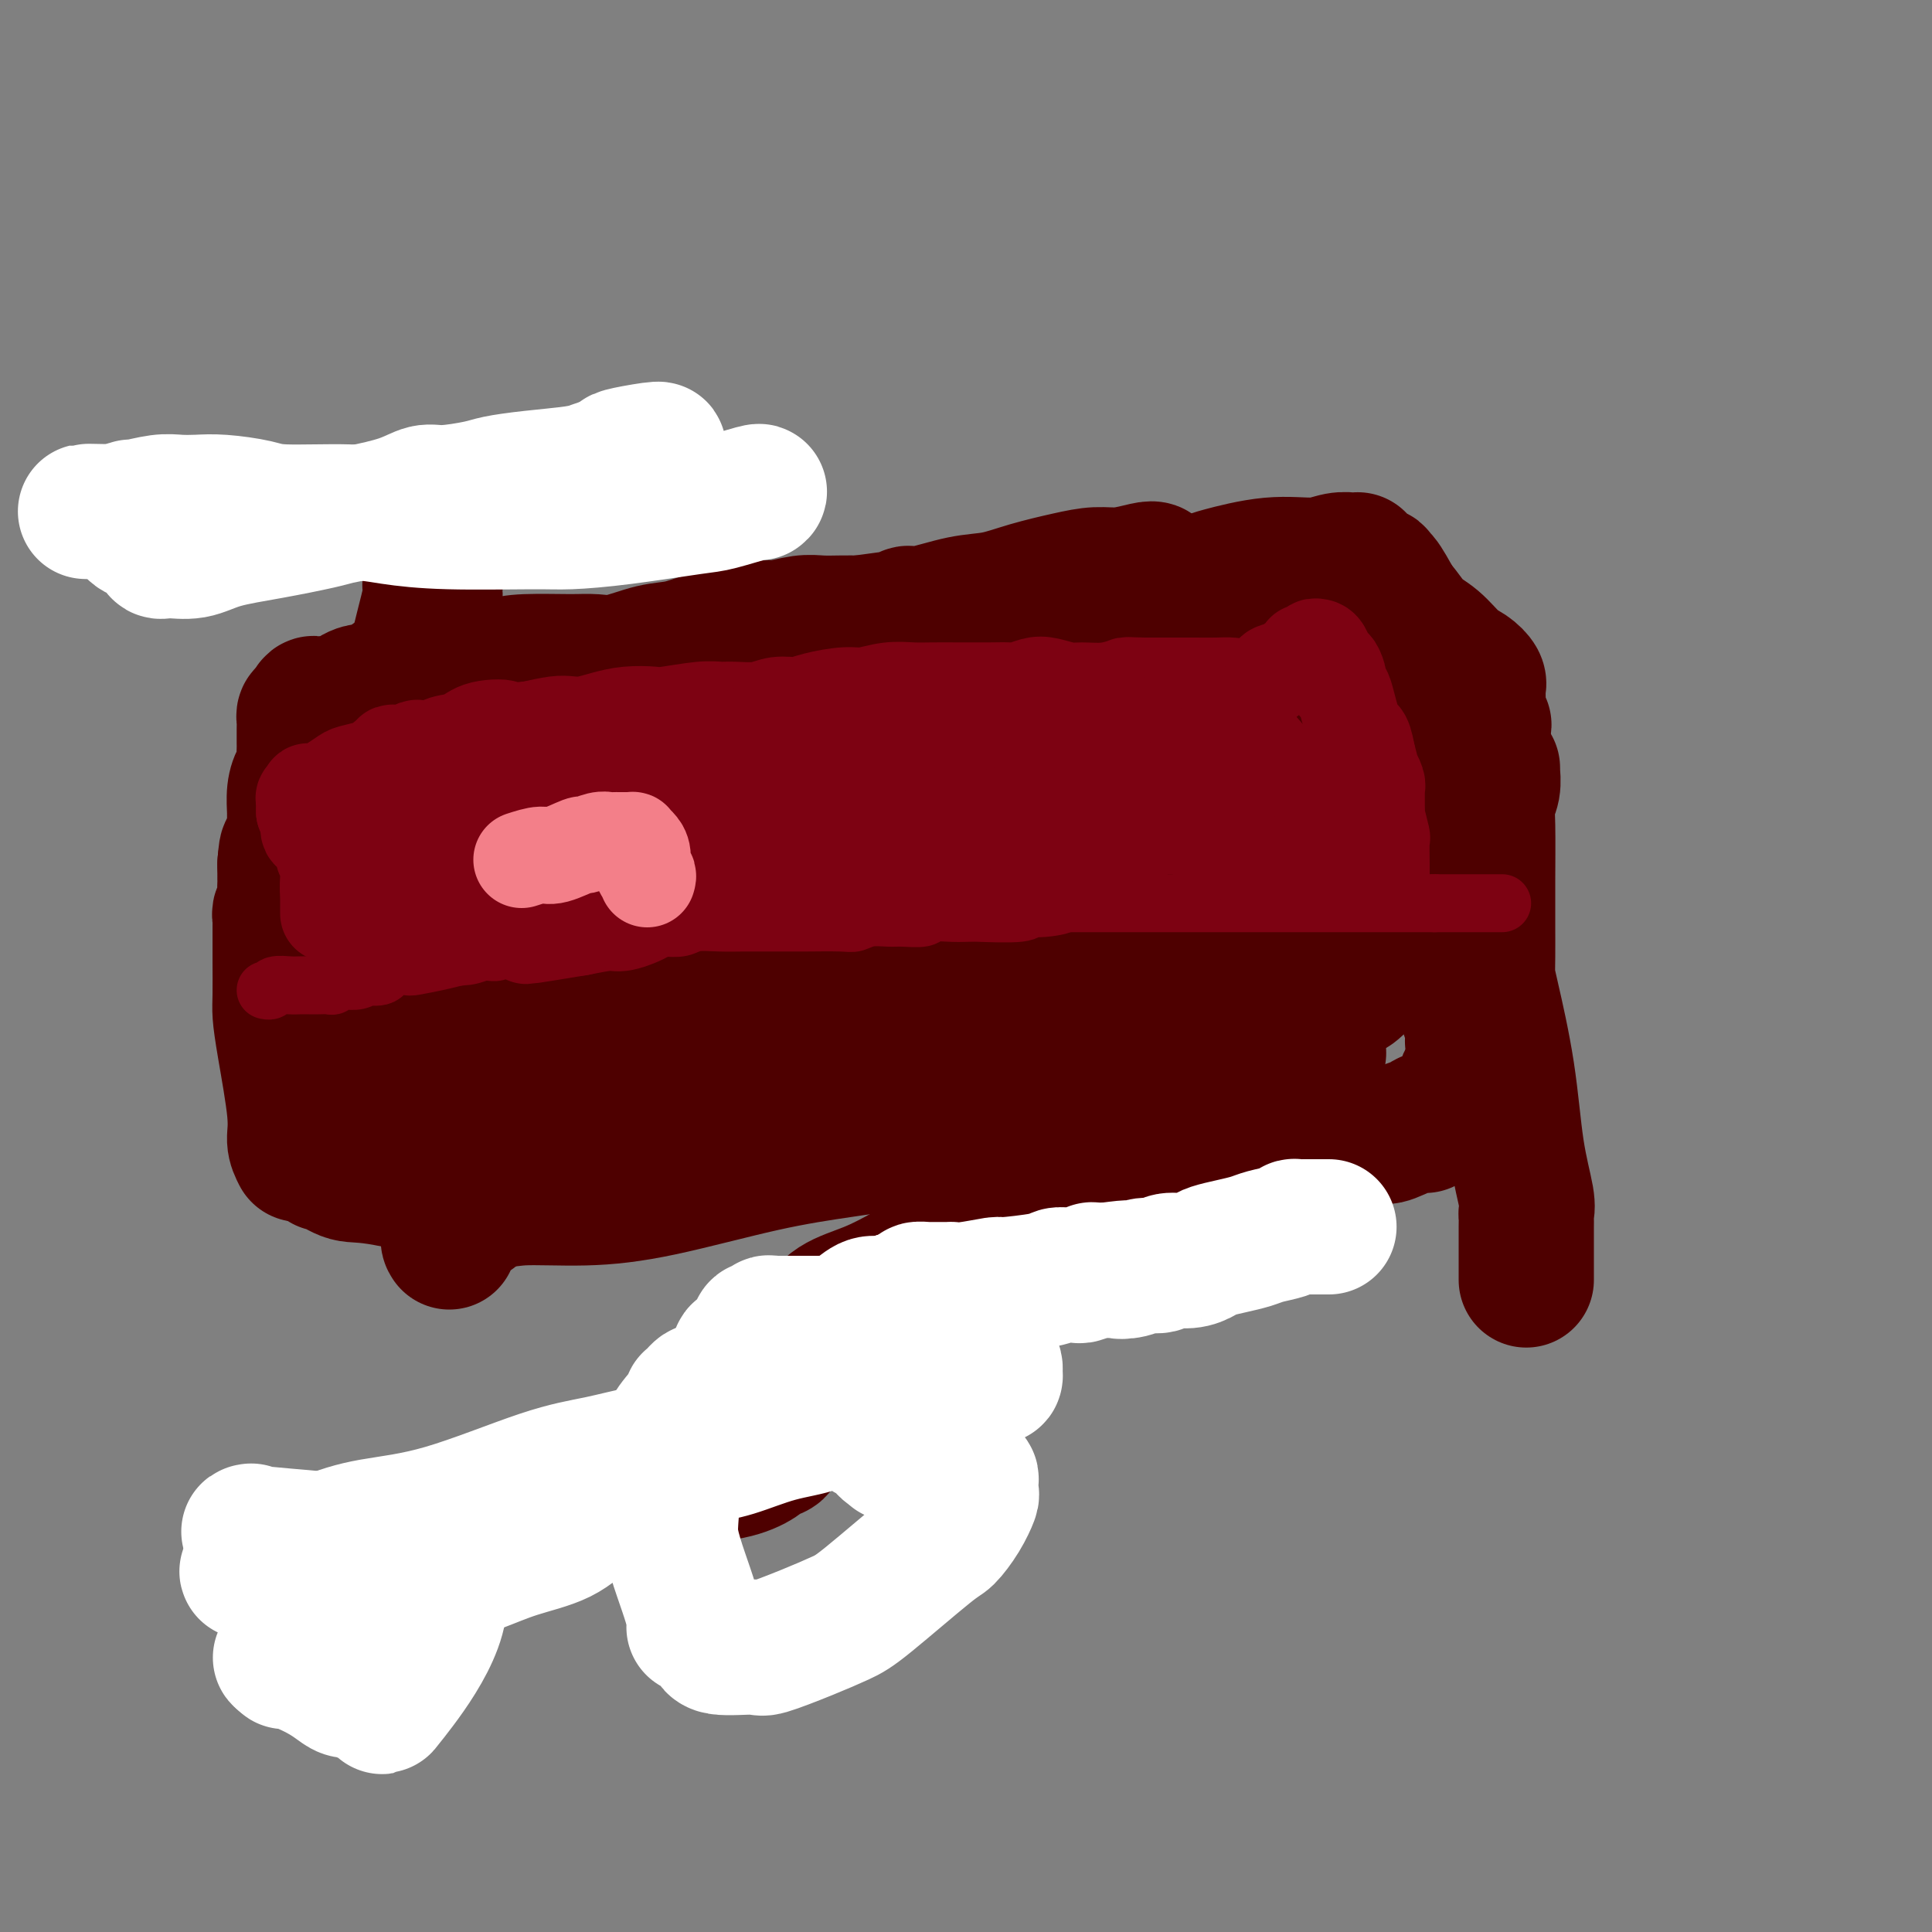 <svg viewBox='0 0 400 400' version='1.1' xmlns='http://www.w3.org/2000/svg' xmlns:xlink='http://www.w3.org/1999/xlink'><rect x="0" y="0" width="400" height="400" fill="#808080" stroke="none"/><g fill='none' stroke='#4E0000' stroke-width='28' stroke-linecap='round' stroke-linejoin='round'><path d='M273,218c-1.452,0.764 -2.904,1.528 -5,2c-2.096,0.472 -4.836,0.650 -9,1c-4.164,0.350 -9.751,0.870 -15,2c-5.249,1.130 -10.159,2.870 -15,4c-4.841,1.130 -9.611,1.650 -16,3c-6.389,1.350 -14.397,3.529 -21,5c-6.603,1.471 -11.803,2.236 -17,3c-5.197,0.764 -10.393,1.529 -17,3c-6.607,1.471 -14.626,3.647 -21,5c-6.374,1.353 -11.103,1.881 -16,2c-4.897,0.119 -9.964,-0.172 -13,0c-3.036,0.172 -4.043,0.807 -9,0c-4.957,-0.807 -13.864,-3.056 -19,-4c-5.136,-0.944 -6.500,-0.583 -8,-1c-1.500,-0.417 -3.135,-1.612 -4,-2c-0.865,-0.388 -0.962,0.032 -1,0c-0.038,-0.032 -0.019,-0.516 0,-1'/><path d='M67,240c-4.676,-1.556 -0.365,-1.447 1,-1c1.365,0.447 -0.217,1.230 0,0c0.217,-1.230 2.232,-4.475 4,-8c1.768,-3.525 3.290,-7.330 4,-9c0.710,-1.670 0.608,-1.204 1,-3c0.392,-1.796 1.278,-5.852 2,-8c0.722,-2.148 1.279,-2.387 2,-3c0.721,-0.613 1.606,-1.600 3,-3c1.394,-1.400 3.297,-3.211 5,-5c1.703,-1.789 3.204,-3.554 4,-5c0.796,-1.446 0.885,-2.572 2,-4c1.115,-1.428 3.254,-3.156 4,-4c0.746,-0.844 0.098,-0.803 0,-1c-0.098,-0.197 0.355,-0.633 1,-1c0.645,-0.367 1.483,-0.666 2,-1c0.517,-0.334 0.715,-0.705 1,-1c0.285,-0.295 0.658,-0.516 2,-1c1.342,-0.484 3.653,-1.233 5,-2c1.347,-0.767 1.731,-1.552 3,-2c1.269,-0.448 3.423,-0.560 6,-2c2.577,-1.440 5.579,-4.206 8,-6c2.421,-1.794 4.263,-2.614 6,-4c1.737,-1.386 3.368,-3.339 8,-6c4.632,-2.661 12.264,-6.030 17,-8c4.736,-1.970 6.576,-2.542 8,-3c1.424,-0.458 2.433,-0.803 4,-2c1.567,-1.197 3.691,-3.245 5,-4c1.309,-0.755 1.803,-0.216 2,0c0.197,0.216 0.099,0.108 0,0'/><path d='M177,143c11.784,-6.327 3.745,-1.643 1,0c-2.745,1.643 -0.194,0.245 1,0c1.194,-0.245 1.031,0.664 3,1c1.969,0.336 6.070,0.100 10,0c3.930,-0.100 7.690,-0.065 11,0c3.310,0.065 6.172,0.161 10,0c3.828,-0.161 8.623,-0.579 13,-1c4.377,-0.421 8.335,-0.844 10,-1c1.665,-0.156 1.036,-0.045 1,0c-0.036,0.045 0.523,0.023 1,0c0.477,-0.023 0.874,-0.046 1,0c0.126,0.046 -0.019,0.160 0,0c0.019,-0.160 0.202,-0.593 2,0c1.798,0.593 5.212,2.211 8,3c2.788,0.789 4.949,0.747 7,1c2.051,0.253 3.992,0.799 6,1c2.008,0.201 4.082,0.056 5,0c0.918,-0.056 0.680,-0.023 1,0c0.320,0.023 1.199,0.037 2,0c0.801,-0.037 1.523,-0.125 3,0c1.477,0.125 3.708,0.464 6,1c2.292,0.536 4.646,1.268 7,2'/><path d='M286,150c8.342,1.460 5.699,1.111 5,1c-0.699,-0.111 0.548,0.017 1,0c0.452,-0.017 0.110,-0.180 0,0c-0.110,0.180 0.013,0.702 0,1c-0.013,0.298 -0.161,0.371 0,1c0.161,0.629 0.630,1.813 1,3c0.370,1.187 0.642,2.377 1,5c0.358,2.623 0.804,6.679 2,12c1.196,5.321 3.144,11.907 4,15c0.856,3.093 0.622,2.693 1,3c0.378,0.307 1.369,1.321 2,3c0.631,1.679 0.901,4.023 1,5c0.099,0.977 0.025,0.589 0,1c-0.025,0.411 -0.003,1.622 0,3c0.003,1.378 -0.013,2.922 0,4c0.013,1.078 0.055,1.689 0,2c-0.055,0.311 -0.207,0.321 0,1c0.207,0.679 0.773,2.028 1,3c0.227,0.972 0.113,1.566 0,2c-0.113,0.434 -0.226,0.707 0,1c0.226,0.293 0.793,0.604 1,1c0.207,0.396 0.056,0.876 0,1c-0.056,0.124 -0.016,-0.107 0,0c0.016,0.107 0.008,0.554 0,1'/><path d='M306,219c2.009,9.985 0.532,3.448 0,1c-0.532,-2.448 -0.118,-0.808 0,0c0.118,0.808 -0.060,0.784 0,1c0.060,0.216 0.357,0.674 0,1c-0.357,0.326 -1.368,0.521 -2,1c-0.632,0.479 -0.886,1.243 -1,2c-0.114,0.757 -0.090,1.508 0,2c0.090,0.492 0.245,0.724 0,1c-0.245,0.276 -0.889,0.595 -1,1c-0.111,0.405 0.313,0.896 0,1c-0.313,0.104 -1.361,-0.178 -2,0c-0.639,0.178 -0.868,0.816 -1,1c-0.132,0.184 -0.168,-0.087 -1,0c-0.832,0.087 -2.459,0.532 -3,1c-0.541,0.468 0.006,0.960 0,1c-0.006,0.040 -0.564,-0.371 -2,0c-1.436,0.371 -3.751,1.524 -5,2c-1.249,0.476 -1.432,0.273 -2,0c-0.568,-0.273 -1.521,-0.617 -3,0c-1.479,0.617 -3.484,2.196 -5,3c-1.516,0.804 -2.542,0.833 -4,1c-1.458,0.167 -3.349,0.473 -6,1c-2.651,0.527 -6.064,1.277 -9,2c-2.936,0.723 -5.395,1.421 -7,2c-1.605,0.579 -2.355,1.041 -6,2c-3.645,0.959 -10.184,2.417 -15,3c-4.816,0.583 -7.908,0.292 -11,0'/><path d='M220,249c-12.555,2.624 -9.944,2.186 -11,3c-1.056,0.814 -5.780,2.882 -10,5c-4.220,2.118 -7.935,4.285 -11,6c-3.065,1.715 -5.478,2.977 -8,4c-2.522,1.023 -5.153,1.806 -7,3c-1.847,1.194 -2.912,2.799 -4,4c-1.088,1.201 -2.201,1.999 -3,3c-0.799,1.001 -1.286,2.205 -2,3c-0.714,0.795 -1.655,1.180 -2,2c-0.345,0.820 -0.092,2.074 0,3c0.092,0.926 0.024,1.525 0,2c-0.024,0.475 -0.006,0.825 0,1c0.006,0.175 -0.002,0.173 0,1c0.002,0.827 0.014,2.483 0,3c-0.014,0.517 -0.055,-0.103 0,0c0.055,0.103 0.205,0.930 0,2c-0.205,1.070 -0.765,2.383 -1,3c-0.235,0.617 -0.144,0.537 0,1c0.144,0.463 0.341,1.469 0,2c-0.341,0.531 -1.221,0.588 -2,1c-0.779,0.412 -1.457,1.180 -3,2c-1.543,0.820 -3.951,1.691 -7,2c-3.049,0.309 -6.740,0.057 -10,0c-3.260,-0.057 -6.089,0.080 -9,1c-2.911,0.920 -5.905,2.624 -10,4c-4.095,1.376 -9.293,2.423 -13,3c-3.707,0.577 -5.924,0.682 -8,1c-2.076,0.318 -4.010,0.848 -6,2c-1.990,1.152 -4.036,2.926 -5,4c-0.964,1.074 -0.847,1.450 -1,2c-0.153,0.550 -0.577,1.275 -1,2'/><path d='M86,324c-2.011,1.985 -0.539,1.947 0,2c0.539,0.053 0.144,0.196 0,1c-0.144,0.804 -0.039,2.267 0,3c0.039,0.733 0.010,0.736 0,1c-0.010,0.264 -0.003,0.790 0,1c0.003,0.210 0.001,0.105 0,0'/><path d='M309,159c0.008,0.495 0.016,0.989 0,1c-0.016,0.011 -0.057,-0.462 0,0c0.057,0.462 0.211,1.859 0,3c-0.211,1.141 -0.789,2.025 -1,3c-0.211,0.975 -0.057,2.042 0,5c0.057,2.958 0.015,7.807 0,11c-0.015,3.193 -0.003,4.730 0,6c0.003,1.270 -0.003,2.274 0,4c0.003,1.726 0.017,4.173 0,6c-0.017,1.827 -0.064,3.035 0,4c0.064,0.965 0.238,1.687 1,5c0.762,3.313 2.113,9.216 3,15c0.887,5.784 1.309,11.451 2,16c0.691,4.549 1.649,7.982 2,10c0.351,2.018 0.094,2.620 0,3c-0.094,0.380 -0.025,0.537 0,1c0.025,0.463 0.007,1.231 0,2c-0.007,0.769 -0.002,1.539 0,2c0.002,0.461 0.000,0.612 0,1c-0.000,0.388 -0.000,1.011 0,2c0.000,0.989 0.000,2.343 0,3c-0.000,0.657 -0.000,0.616 0,1c0.000,0.384 0.000,1.192 0,2'/><path d='M62,239c-0.475,-0.931 -0.950,-1.862 -1,-3c-0.050,-1.138 0.326,-2.482 0,-6c-0.326,-3.518 -1.355,-9.209 -2,-13c-0.645,-3.791 -0.905,-5.682 -1,-7c-0.095,-1.318 -0.025,-2.065 0,-4c0.025,-1.935 0.006,-5.059 0,-7c-0.006,-1.941 0.002,-2.699 0,-4c-0.002,-1.301 -0.015,-3.147 0,-4c0.015,-0.853 0.056,-0.715 0,-1c-0.056,-0.285 -0.211,-0.993 0,-1c0.211,-0.007 0.789,0.687 1,0c0.211,-0.687 0.057,-2.757 0,-4c-0.057,-1.243 -0.015,-1.661 0,-2c0.015,-0.339 0.004,-0.599 0,-1c-0.004,-0.401 -0.001,-0.943 0,-1c0.001,-0.057 0.000,0.369 0,0c-0.000,-0.369 -0.000,-1.534 0,-2c0.000,-0.466 0.000,-0.233 0,0'/><path d='M59,179c0.320,-5.127 0.621,-2.444 1,-2c0.379,0.444 0.836,-1.352 1,-3c0.164,-1.648 0.034,-3.147 0,-4c-0.034,-0.853 0.029,-1.061 0,-2c-0.029,-0.939 -0.151,-2.609 0,-4c0.151,-1.391 0.576,-2.503 1,-3c0.424,-0.497 0.846,-0.378 1,-1c0.154,-0.622 0.041,-1.984 0,-3c-0.041,-1.016 -0.011,-1.687 0,-2c0.011,-0.313 0.002,-0.270 0,-1c-0.002,-0.730 0.002,-2.234 0,-3c-0.002,-0.766 -0.011,-0.793 0,-1c0.011,-0.207 0.041,-0.594 0,-1c-0.041,-0.406 -0.155,-0.830 0,-1c0.155,-0.170 0.577,-0.085 1,0'/><path d='M64,148c1.107,-4.723 1.374,-1.030 2,0c0.626,1.030 1.612,-0.602 2,-1c0.388,-0.398 0.176,0.436 1,0c0.824,-0.436 2.682,-2.144 4,-3c1.318,-0.856 2.097,-0.860 3,-1c0.903,-0.140 1.931,-0.415 3,-1c1.069,-0.585 2.181,-1.478 3,-2c0.819,-0.522 1.347,-0.673 2,-1c0.653,-0.327 1.432,-0.831 2,-1c0.568,-0.169 0.924,-0.003 1,0c0.076,0.003 -0.129,-0.156 0,0c0.129,0.156 0.591,0.628 1,1c0.409,0.372 0.766,0.643 1,1c0.234,0.357 0.347,0.799 1,1c0.653,0.201 1.847,0.159 3,0c1.153,-0.159 2.264,-0.435 4,-1c1.736,-0.565 4.096,-1.417 6,-2c1.904,-0.583 3.351,-0.895 6,-1c2.649,-0.105 6.499,-0.002 9,0c2.501,0.002 3.652,-0.097 5,0c1.348,0.097 2.893,0.391 5,0c2.107,-0.391 4.778,-1.468 7,-2c2.222,-0.532 3.996,-0.520 6,-1c2.004,-0.480 4.237,-1.453 7,-2c2.763,-0.547 6.055,-0.668 8,-1c1.945,-0.332 2.543,-0.873 3,-1c0.457,-0.127 0.772,0.162 2,0c1.228,-0.162 3.371,-0.775 5,-1c1.629,-0.225 2.746,-0.060 4,0c1.254,0.060 2.644,0.017 4,0c1.356,-0.017 2.678,-0.009 4,0'/><path d='M178,129c13.483,-1.868 4.689,-0.537 2,0c-2.689,0.537 0.726,0.281 3,0c2.274,-0.281 3.408,-0.585 4,-1c0.592,-0.415 0.644,-0.940 1,-1c0.356,-0.060 1.017,0.345 3,0c1.983,-0.345 5.289,-1.441 8,-2c2.711,-0.559 4.828,-0.580 7,-1c2.172,-0.420 4.399,-1.241 7,-2c2.601,-0.759 5.576,-1.458 8,-2c2.424,-0.542 4.295,-0.926 6,-1c1.705,-0.074 3.242,0.161 5,0c1.758,-0.161 3.738,-0.719 5,-1c1.262,-0.281 1.806,-0.286 2,0c0.194,0.286 0.038,0.864 0,1c-0.038,0.136 0.043,-0.171 0,0c-0.043,0.171 -0.208,0.820 0,1c0.208,0.180 0.791,-0.109 1,0c0.209,0.109 0.046,0.617 0,1c-0.046,0.383 0.026,0.642 0,1c-0.026,0.358 -0.150,0.817 0,1c0.150,0.183 0.575,0.092 1,0'/><path d='M241,123c0.530,0.804 -0.143,0.313 0,0c0.143,-0.313 1.104,-0.447 3,-1c1.896,-0.553 4.727,-1.525 6,-2c1.273,-0.475 0.989,-0.453 3,-1c2.011,-0.547 6.318,-1.663 10,-2c3.682,-0.337 6.738,0.105 9,0c2.262,-0.105 3.729,-0.757 5,-1c1.271,-0.243 2.347,-0.076 3,0c0.653,0.076 0.881,0.063 1,0c0.119,-0.063 0.127,-0.174 0,0c-0.127,0.174 -0.388,0.634 0,1c0.388,0.366 1.425,0.637 2,1c0.575,0.363 0.690,0.816 1,1c0.310,0.184 0.817,0.098 1,0c0.183,-0.098 0.044,-0.209 0,0c-0.044,0.209 0.009,0.736 0,1c-0.009,0.264 -0.079,0.263 0,0c0.079,-0.263 0.308,-0.790 1,0c0.692,0.790 1.846,2.895 3,5'/><path d='M289,125c2.110,2.401 2.884,3.904 4,5c1.116,1.096 2.572,1.786 4,3c1.428,1.214 2.827,2.952 4,4c1.173,1.048 2.118,1.405 3,2c0.882,0.595 1.700,1.427 2,2c0.300,0.573 0.081,0.886 0,1c-0.081,0.114 -0.023,0.028 0,0c0.023,-0.028 0.009,0.000 0,0c-0.009,-0.000 -0.015,-0.029 0,1c0.015,1.029 0.052,3.118 0,4c-0.052,0.882 -0.193,0.559 0,1c0.193,0.441 0.720,1.647 1,2c0.280,0.353 0.314,-0.146 0,0c-0.314,0.146 -0.976,0.938 -1,1c-0.024,0.062 0.589,-0.607 0,0c-0.589,0.607 -2.379,2.491 -3,4c-0.621,1.509 -0.071,2.642 0,3c0.071,0.358 -0.337,-0.059 -1,0c-0.663,0.059 -1.582,0.594 -2,1c-0.418,0.406 -0.336,0.683 -1,0c-0.664,-0.683 -2.076,-2.327 -3,-3c-0.924,-0.673 -1.361,-0.376 -2,-1c-0.639,-0.624 -1.480,-2.168 -2,-3c-0.520,-0.832 -0.720,-0.952 -1,-2c-0.280,-1.048 -0.640,-3.024 -1,-5'/><path d='M290,145c-0.944,-2.213 -0.306,-2.245 0,-3c0.306,-0.755 0.278,-2.234 0,-3c-0.278,-0.766 -0.806,-0.818 -1,-1c-0.194,-0.182 -0.056,-0.494 0,-1c0.056,-0.506 0.028,-1.207 0,-2c-0.028,-0.793 -0.058,-1.677 0,-2c0.058,-0.323 0.204,-0.084 0,0c-0.204,0.084 -0.759,0.012 -1,0c-0.241,-0.012 -0.167,0.035 0,0c0.167,-0.035 0.428,-0.153 0,0c-0.428,0.153 -1.544,0.576 -2,1c-0.456,0.424 -0.250,0.849 0,1c0.250,0.151 0.545,0.027 -1,0c-1.545,-0.027 -4.931,0.044 -7,0c-2.069,-0.044 -2.820,-0.204 -6,0c-3.180,0.204 -8.787,0.770 -12,1c-3.213,0.230 -4.032,0.124 -6,0c-1.968,-0.124 -5.085,-0.267 -10,1c-4.915,1.267 -11.627,3.944 -16,5c-4.373,1.056 -6.408,0.489 -10,1c-3.592,0.511 -8.742,2.098 -12,3c-3.258,0.902 -4.623,1.117 -9,2c-4.377,0.883 -11.764,2.433 -16,3c-4.236,0.567 -5.321,0.152 -9,0c-3.679,-0.152 -9.952,-0.041 -14,0c-4.048,0.041 -5.871,0.012 -8,0c-2.129,-0.012 -4.565,-0.006 -7,0'/><path d='M143,151c-7.484,0.162 -7.195,0.565 -8,1c-0.805,0.435 -2.703,0.900 -4,1c-1.297,0.100 -1.991,-0.166 -3,0c-1.009,0.166 -2.333,0.765 -3,1c-0.667,0.235 -0.678,0.108 -1,0c-0.322,-0.108 -0.956,-0.197 -1,0c-0.044,0.197 0.501,0.679 0,1c-0.501,0.321 -2.049,0.481 -3,1c-0.951,0.519 -1.305,1.398 -2,2c-0.695,0.602 -1.732,0.928 -3,2c-1.268,1.072 -2.769,2.892 -4,4c-1.231,1.108 -2.192,1.505 -3,2c-0.808,0.495 -1.461,1.086 -3,3c-1.539,1.914 -3.963,5.149 -5,7c-1.037,1.851 -0.686,2.318 -1,3c-0.314,0.682 -1.292,1.577 -2,3c-0.708,1.423 -1.146,3.372 -2,5c-0.854,1.628 -2.123,2.933 -3,4c-0.877,1.067 -1.362,1.895 -2,3c-0.638,1.105 -1.428,2.487 -2,3c-0.572,0.513 -0.927,0.158 -1,0c-0.073,-0.158 0.134,-0.120 0,0c-0.134,0.120 -0.610,0.320 -1,0c-0.390,-0.320 -0.695,-1.160 -1,-2'/><path d='M85,195c-0.688,-0.997 -0.909,-2.491 -1,-3c-0.091,-0.509 -0.053,-0.035 0,-1c0.053,-0.965 0.120,-3.369 0,-5c-0.120,-1.631 -0.428,-2.490 0,-5c0.428,-2.510 1.590,-6.673 2,-12c0.410,-5.327 0.067,-11.818 0,-16c-0.067,-4.182 0.144,-6.054 0,-8c-0.144,-1.946 -0.641,-3.965 0,-8c0.641,-4.035 2.420,-10.087 3,-13c0.580,-2.913 -0.040,-2.687 0,-3c0.040,-0.313 0.740,-1.163 1,-1c0.260,0.163 0.081,1.340 0,2c-0.081,0.660 -0.063,0.801 0,1c0.063,0.199 0.171,0.454 0,2c-0.171,1.546 -0.621,4.382 -1,6c-0.379,1.618 -0.686,2.020 -1,3c-0.314,0.980 -0.634,2.540 -1,4c-0.366,1.460 -0.776,2.821 -1,4c-0.224,1.179 -0.260,2.175 -1,5c-0.740,2.825 -2.183,7.478 -3,11c-0.817,3.522 -1.007,5.913 -1,8c0.007,2.087 0.211,3.869 0,5c-0.211,1.131 -0.838,1.610 -1,2c-0.162,0.390 0.142,0.692 0,1c-0.142,0.308 -0.731,0.621 -1,1c-0.269,0.379 -0.220,0.822 0,1c0.220,0.178 0.610,0.089 1,0'/><path d='M80,176c-1.325,8.667 -0.139,2.836 1,0c1.139,-2.836 2.230,-2.677 3,-3c0.770,-0.323 1.218,-1.129 2,-2c0.782,-0.871 1.898,-1.806 3,-3c1.102,-1.194 2.189,-2.646 3,-4c0.811,-1.354 1.344,-2.611 2,-3c0.656,-0.389 1.433,0.091 2,0c0.567,-0.091 0.923,-0.754 1,-1c0.077,-0.246 -0.126,-0.076 0,0c0.126,0.076 0.580,0.058 1,0c0.420,-0.058 0.804,-0.157 1,-1c0.196,-0.843 0.202,-2.429 0,-3c-0.202,-0.571 -0.612,-0.128 0,-1c0.612,-0.872 2.245,-3.060 3,-4c0.755,-0.940 0.633,-0.631 1,-1c0.367,-0.369 1.223,-1.416 2,-2c0.777,-0.584 1.475,-0.706 2,-1c0.525,-0.294 0.876,-0.762 1,-1c0.124,-0.238 0.019,-0.248 0,0c-0.019,0.248 0.046,0.755 0,1c-0.046,0.245 -0.205,0.229 0,1c0.205,0.771 0.773,2.328 1,3c0.227,0.672 0.112,0.458 0,1c-0.112,0.542 -0.223,1.838 -1,4c-0.777,2.162 -2.222,5.189 -3,8c-0.778,2.811 -0.889,5.405 -1,8'/><path d='M104,172c-0.559,4.227 0.043,1.795 0,3c-0.043,1.205 -0.730,6.045 -1,9c-0.270,2.955 -0.124,4.023 0,5c0.124,0.977 0.225,1.863 0,3c-0.225,1.137 -0.778,2.524 -1,4c-0.222,1.476 -0.115,3.042 0,4c0.115,0.958 0.237,1.307 0,2c-0.237,0.693 -0.833,1.730 -1,2c-0.167,0.270 0.095,-0.229 0,0c-0.095,0.229 -0.548,1.184 -1,2c-0.452,0.816 -0.903,1.494 -1,2c-0.097,0.506 0.161,0.840 0,1c-0.161,0.160 -0.740,0.147 -1,1c-0.260,0.853 -0.199,2.573 -1,5c-0.801,2.427 -2.463,5.560 -3,9c-0.537,3.440 0.052,7.187 0,9c-0.052,1.813 -0.746,1.693 -1,2c-0.254,0.307 -0.068,1.041 0,2c0.068,0.959 0.018,2.143 0,3c-0.018,0.857 -0.005,1.388 0,2c0.005,0.612 0.003,1.306 0,2'/><path d='M93,244c-1.702,11.478 -0.456,4.173 0,2c0.456,-2.173 0.122,0.786 0,2c-0.122,1.214 -0.033,0.683 0,1c0.033,0.317 0.009,1.483 0,2c-0.009,0.517 -0.004,0.387 0,1c0.004,0.613 0.008,1.971 0,3c-0.008,1.029 -0.027,1.729 0,2c0.027,0.271 0.099,0.114 0,0c-0.099,-0.114 -0.369,-0.184 0,-1c0.369,-0.816 1.379,-2.377 2,-3c0.621,-0.623 0.855,-0.309 2,-1c1.145,-0.691 3.202,-2.386 5,-4c1.798,-1.614 3.337,-3.145 5,-4c1.663,-0.855 3.449,-1.033 5,-2c1.551,-0.967 2.868,-2.723 7,-4c4.132,-1.277 11.080,-2.075 15,-3c3.920,-0.925 4.814,-1.978 8,-3c3.186,-1.022 8.665,-2.014 13,-3c4.335,-0.986 7.525,-1.965 11,-3c3.475,-1.035 7.236,-2.126 10,-3c2.764,-0.874 4.531,-1.531 8,-3c3.469,-1.469 8.641,-3.751 12,-5c3.359,-1.249 4.907,-1.467 7,-2c2.093,-0.533 4.731,-1.383 7,-2c2.269,-0.617 4.169,-1.002 5,-1c0.831,0.002 0.594,0.392 1,0c0.406,-0.392 1.455,-1.567 2,-2c0.545,-0.433 0.584,-0.124 1,0c0.416,0.124 1.208,0.062 2,0'/><path d='M221,208c15.979,-4.641 4.928,-1.243 2,0c-2.928,1.243 2.267,0.330 5,0c2.733,-0.330 3.005,-0.077 6,0c2.995,0.077 8.715,-0.022 12,0c3.285,0.022 4.137,0.163 6,0c1.863,-0.163 4.738,-0.632 8,-1c3.262,-0.368 6.913,-0.634 9,-1c2.087,-0.366 2.612,-0.830 3,-1c0.388,-0.170 0.640,-0.046 1,0c0.360,0.046 0.829,0.014 1,0c0.171,-0.014 0.045,-0.010 1,0c0.955,0.010 2.990,0.025 4,0c1.010,-0.025 0.996,-0.090 2,-1c1.004,-0.910 3.026,-2.664 5,-4c1.974,-1.336 3.901,-2.253 5,-3c1.099,-0.747 1.371,-1.323 2,-2c0.629,-0.677 1.614,-1.455 2,-2c0.386,-0.545 0.172,-0.857 0,-1c-0.172,-0.143 -0.301,-0.118 0,-1c0.301,-0.882 1.031,-2.670 0,-4c-1.031,-1.330 -3.823,-2.202 -5,-3c-1.177,-0.798 -0.740,-1.523 -1,-2c-0.260,-0.477 -1.217,-0.708 -2,-1c-0.783,-0.292 -1.391,-0.646 -2,-1'/><path d='M285,180c-2.214,-1.309 -2.748,-1.083 -3,-1c-0.252,0.083 -0.221,0.023 -1,0c-0.779,-0.023 -2.366,-0.010 -4,0c-1.634,0.010 -3.314,0.017 -4,0c-0.686,-0.017 -0.377,-0.057 -1,0c-0.623,0.057 -2.179,0.212 -3,0c-0.821,-0.212 -0.907,-0.790 -1,-1c-0.093,-0.210 -0.193,-0.051 -1,0c-0.807,0.051 -2.319,-0.006 -3,0c-0.681,0.006 -0.529,0.075 -1,0c-0.471,-0.075 -1.563,-0.293 -3,0c-1.437,0.293 -3.219,1.096 -5,2c-1.781,0.904 -3.560,1.908 -5,2c-1.440,0.092 -2.541,-0.727 -6,0c-3.459,0.727 -9.277,3.002 -13,4c-3.723,0.998 -5.350,0.721 -8,1c-2.650,0.279 -6.325,1.114 -12,2c-5.675,0.886 -13.352,1.825 -19,2c-5.648,0.175 -9.266,-0.412 -13,0c-3.734,0.412 -7.585,1.824 -14,3c-6.415,1.176 -15.395,2.116 -21,3c-5.605,0.884 -7.837,1.713 -11,2c-3.163,0.287 -7.258,0.034 -12,1c-4.742,0.966 -10.131,3.153 -14,4c-3.869,0.847 -6.219,0.354 -9,1c-2.781,0.646 -5.992,2.431 -9,3c-3.008,0.569 -5.811,-0.080 -8,0c-2.189,0.080 -3.762,0.887 -5,2c-1.238,1.113 -2.141,2.530 -3,3c-0.859,0.470 -1.674,-0.009 -2,0c-0.326,0.009 -0.163,0.504 0,1'/><path d='M71,214c-1.775,1.187 -1.214,1.154 -1,1c0.214,-0.154 0.081,-0.430 0,0c-0.081,0.430 -0.110,1.565 0,2c0.110,0.435 0.361,0.169 1,0c0.639,-0.169 1.668,-0.241 3,0c1.332,0.241 2.969,0.797 5,1c2.031,0.203 4.456,0.055 7,0c2.544,-0.055 5.207,-0.018 7,0c1.793,0.018 2.717,0.016 7,-1c4.283,-1.016 11.924,-3.048 18,-4c6.076,-0.952 10.587,-0.825 14,-1c3.413,-0.175 5.728,-0.652 12,-2c6.272,-1.348 16.500,-3.567 23,-5c6.500,-1.433 9.272,-2.080 12,-3c2.728,-0.920 5.413,-2.113 8,-3c2.587,-0.887 5.077,-1.467 6,-2c0.923,-0.533 0.278,-1.019 0,-1c-0.278,0.019 -0.188,0.543 -1,0c-0.812,-0.543 -2.525,-2.154 -4,-3c-1.475,-0.846 -2.713,-0.925 -4,-1c-1.287,-0.075 -2.623,-0.144 -5,0c-2.377,0.144 -5.794,0.500 -8,1c-2.206,0.500 -3.202,1.143 -5,2c-1.798,0.857 -4.399,1.929 -7,3'/><path d='M159,198c-4.506,1.945 -5.771,3.806 -8,5c-2.229,1.194 -5.423,1.721 -8,3c-2.577,1.279 -4.536,3.309 -7,5c-2.464,1.691 -5.434,3.043 -8,4c-2.566,0.957 -4.727,1.521 -6,2c-1.273,0.479 -1.659,0.874 -2,1c-0.341,0.126 -0.638,-0.016 -1,0c-0.362,0.016 -0.787,0.191 -1,0c-0.213,-0.191 -0.212,-0.747 0,-1c0.212,-0.253 0.635,-0.201 1,-1c0.365,-0.799 0.670,-2.449 2,-4c1.330,-1.551 3.683,-3.004 5,-4c1.317,-0.996 1.596,-1.534 4,-3c2.404,-1.466 6.932,-3.861 10,-6c3.068,-2.139 4.676,-4.022 6,-6c1.324,-1.978 2.364,-4.053 5,-7c2.636,-2.947 6.868,-6.768 10,-9c3.132,-2.232 5.164,-2.875 7,-4c1.836,-1.125 3.475,-2.734 5,-4c1.525,-1.266 2.937,-2.191 4,-3c1.063,-0.809 1.777,-1.502 2,-2c0.223,-0.498 -0.046,-0.799 0,-1c0.046,-0.201 0.406,-0.300 0,0c-0.406,0.300 -1.576,0.998 -2,1c-0.424,0.002 -0.100,-0.693 -2,0c-1.900,0.693 -6.025,2.773 -9,4c-2.975,1.227 -4.801,1.599 -7,2c-2.199,0.401 -4.771,0.829 -9,2c-4.229,1.171 -10.114,3.086 -16,5'/><path d='M134,177c-9.211,3.119 -9.739,4.415 -11,5c-1.261,0.585 -3.255,0.458 -6,2c-2.745,1.542 -6.240,4.752 -8,6c-1.760,1.248 -1.785,0.534 -2,1c-0.215,0.466 -0.620,2.110 -1,3c-0.380,0.890 -0.734,1.024 -1,1c-0.266,-0.024 -0.444,-0.207 0,0c0.444,0.207 1.510,0.802 2,1c0.490,0.198 0.404,-0.003 1,0c0.596,0.003 1.875,0.208 3,0c1.125,-0.208 2.096,-0.829 3,-1c0.904,-0.171 1.741,0.107 3,0c1.259,-0.107 2.940,-0.599 4,-1c1.060,-0.401 1.500,-0.711 4,-2c2.500,-1.289 7.061,-3.556 10,-5c2.939,-1.444 4.257,-2.063 6,-3c1.743,-0.937 3.912,-2.192 9,-4c5.088,-1.808 13.095,-4.169 18,-6c4.905,-1.831 6.709,-3.132 9,-4c2.291,-0.868 5.068,-1.304 10,-3c4.932,-1.696 12.019,-4.650 16,-6c3.981,-1.350 4.857,-1.094 7,-1c2.143,0.094 5.554,0.025 7,0c1.446,-0.025 0.929,-0.007 1,0c0.071,0.007 0.730,0.002 1,0c0.270,-0.002 0.150,-0.000 0,0c-0.150,0.000 -0.328,0.000 0,0c0.328,-0.000 1.164,-0.000 2,0'/><path d='M221,160c2.777,-0.054 0.720,0.311 0,1c-0.720,0.689 -0.103,1.701 0,2c0.103,0.299 -0.307,-0.117 1,0c1.307,0.117 4.332,0.765 6,1c1.668,0.235 1.981,0.058 4,0c2.019,-0.058 5.745,0.005 8,0c2.255,-0.005 3.038,-0.078 4,0c0.962,0.078 2.103,0.308 3,0c0.897,-0.308 1.548,-1.154 3,-2c1.452,-0.846 3.703,-1.691 5,-2c1.297,-0.309 1.638,-0.083 2,0c0.362,0.083 0.745,0.022 1,0c0.255,-0.022 0.383,-0.006 1,0c0.617,0.006 1.724,0.001 3,0c1.276,-0.001 2.720,0.003 4,0c1.280,-0.003 2.395,-0.011 4,0c1.605,0.011 3.701,0.041 5,0c1.299,-0.041 1.800,-0.155 2,0c0.200,0.155 0.100,0.577 0,1'/><path d='M277,161c7.562,-0.511 1.967,-0.289 0,0c-1.967,0.289 -0.304,0.644 0,1c0.304,0.356 -0.749,0.712 -2,1c-1.251,0.288 -2.701,0.507 -4,1c-1.299,0.493 -2.447,1.259 -6,3c-3.553,1.741 -9.509,4.455 -13,6c-3.491,1.545 -4.515,1.919 -6,3c-1.485,1.081 -3.429,2.867 -6,4c-2.571,1.133 -5.768,1.611 -8,2c-2.232,0.389 -3.500,0.689 -6,1c-2.500,0.311 -6.234,0.632 -9,1c-2.766,0.368 -4.565,0.781 -6,1c-1.435,0.219 -2.508,0.244 -5,1c-2.492,0.756 -6.404,2.244 -9,3c-2.596,0.756 -3.876,0.779 -5,1c-1.124,0.221 -2.091,0.640 -3,1c-0.909,0.360 -1.761,0.661 -2,1c-0.239,0.339 0.133,0.715 0,1c-0.133,0.285 -0.772,0.480 -1,1c-0.228,0.520 -0.046,1.365 0,2c0.046,0.635 -0.046,1.060 0,1c0.046,-0.060 0.229,-0.605 1,0c0.771,0.605 2.131,2.359 3,3c0.869,0.641 1.247,0.169 2,0c0.753,-0.169 1.882,-0.035 3,0c1.118,0.035 2.224,-0.029 3,0c0.776,0.029 1.222,0.151 2,0c0.778,-0.151 1.889,-0.576 3,-1'/><path d='M203,199c2.515,-0.208 2.303,-0.227 5,-1c2.697,-0.773 8.302,-2.299 12,-3c3.698,-0.701 5.489,-0.576 9,-1c3.511,-0.424 8.742,-1.396 12,-2c3.258,-0.604 4.544,-0.839 6,-1c1.456,-0.161 3.084,-0.247 5,-1c1.916,-0.753 4.121,-2.174 6,-3c1.879,-0.826 3.432,-1.059 4,-1c0.568,0.059 0.152,0.408 1,0c0.848,-0.408 2.959,-1.573 4,-2c1.041,-0.427 1.011,-0.115 1,0c-0.011,0.115 -0.003,0.033 0,0c0.003,-0.033 0.002,-0.016 0,0'/></g>
<g fill='none' stroke='#FFFFFF' stroke-width='28' stroke-linecap='round' stroke-linejoin='round'><path d='M52,317c-0.825,0.132 -1.650,0.265 7,1c8.650,0.735 26.775,2.074 31,9c4.225,6.926 -5.448,19.440 -9,24c-3.552,4.560 -0.981,1.167 -1,0c-0.019,-1.167 -2.626,-0.108 -4,0c-1.374,0.108 -1.515,-0.734 -2,-1c-0.485,-0.266 -1.313,0.044 -2,0c-0.687,-0.044 -1.232,-0.443 -2,-1c-0.768,-0.557 -1.758,-1.274 -3,-2c-1.242,-0.726 -2.735,-1.463 -4,-2c-1.265,-0.537 -2.302,-0.875 -3,-1c-0.698,-0.125 -1.057,-0.036 -1,0c0.057,0.036 0.528,0.018 1,0'/><path d='M60,344c-3.448,-1.235 -1.567,-0.821 0,-1c1.567,-0.179 2.820,-0.951 4,-2c1.180,-1.049 2.286,-2.376 3,-3c0.714,-0.624 1.034,-0.545 2,-1c0.966,-0.455 2.577,-1.445 3,-2c0.423,-0.555 -0.343,-0.676 0,-1c0.343,-0.324 1.795,-0.853 4,-2c2.205,-1.147 5.163,-2.914 8,-4c2.837,-1.086 5.555,-1.492 8,-2c2.445,-0.508 4.619,-1.120 7,-2c2.381,-0.880 4.970,-2.029 8,-3c3.030,-0.971 6.502,-1.764 9,-3c2.498,-1.236 4.023,-2.913 7,-5c2.977,-2.087 7.408,-4.583 10,-6c2.592,-1.417 3.345,-1.756 4,-2c0.655,-0.244 1.211,-0.393 2,-1c0.789,-0.607 1.811,-1.673 2,-2c0.189,-0.327 -0.454,0.085 -1,0c-0.546,-0.085 -0.996,-0.668 -2,-1c-1.004,-0.332 -2.562,-0.413 -5,0c-2.438,0.413 -5.757,1.319 -9,2c-3.243,0.681 -6.410,1.136 -12,3c-5.590,1.864 -13.603,5.136 -20,7c-6.397,1.864 -11.178,2.320 -15,3c-3.822,0.680 -6.684,1.584 -10,3c-3.316,1.416 -7.085,3.343 -9,4c-1.915,0.657 -1.976,0.045 -2,0c-0.024,-0.045 -0.012,0.478 0,1'/><path d='M56,324c-8.928,2.740 -3.248,0.591 -1,0c2.248,-0.591 1.064,0.378 1,1c-0.064,0.622 0.992,0.897 2,1c1.008,0.103 1.968,0.033 3,0c1.032,-0.033 2.134,-0.028 3,0c0.866,0.028 1.494,0.079 3,0c1.506,-0.079 3.890,-0.289 7,-1c3.110,-0.711 6.946,-1.922 10,-3c3.054,-1.078 5.325,-2.023 7,-3c1.675,-0.977 2.753,-1.984 6,-3c3.247,-1.016 8.661,-2.039 13,-3c4.339,-0.961 7.602,-1.861 10,-3c2.398,-1.139 3.932,-2.517 8,-4c4.068,-1.483 10.672,-3.071 15,-4c4.328,-0.929 6.380,-1.201 9,-2c2.620,-0.799 5.806,-2.127 9,-3c3.194,-0.873 6.394,-1.292 8,-2c1.606,-0.708 1.618,-1.705 2,-2c0.382,-0.295 1.136,0.112 2,0c0.864,-0.112 1.840,-0.741 2,-1c0.160,-0.259 -0.495,-0.147 0,0c0.495,0.147 2.142,0.328 4,0c1.858,-0.328 3.929,-1.164 6,-2'/><path d='M185,290c17.517,-5.286 5.811,-1.000 3,0c-2.811,1.000 3.275,-1.286 7,-2c3.725,-0.714 5.089,0.146 6,0c0.911,-0.146 1.369,-1.296 2,-2c0.631,-0.704 1.435,-0.963 2,-1c0.565,-0.037 0.889,0.146 1,0c0.111,-0.146 0.007,-0.621 0,-1c-0.007,-0.379 0.081,-0.661 0,-1c-0.081,-0.339 -0.331,-0.734 -1,-1c-0.669,-0.266 -1.757,-0.404 -3,-1c-1.243,-0.596 -2.641,-1.651 -4,-2c-1.359,-0.349 -2.680,0.007 -4,0c-1.320,-0.007 -2.638,-0.376 -6,0c-3.362,0.376 -8.768,1.497 -12,2c-3.232,0.503 -4.290,0.387 -6,1c-1.710,0.613 -4.073,1.954 -7,3c-2.927,1.046 -6.420,1.796 -9,2c-2.580,0.204 -4.249,-0.139 -5,0c-0.751,0.139 -0.583,0.759 -1,1c-0.417,0.241 -1.418,0.102 -2,0c-0.582,-0.102 -0.745,-0.167 -1,0c-0.255,0.167 -0.601,0.565 -1,1c-0.399,0.435 -0.850,0.907 -1,1c-0.150,0.093 0.001,-0.191 0,0c-0.001,0.191 -0.154,0.859 -1,2c-0.846,1.141 -2.385,2.755 -3,4c-0.615,1.245 -0.308,2.123 0,3'/><path d='M139,299c-1.090,2.648 -0.314,3.768 0,6c0.314,2.232 0.165,5.575 0,8c-0.165,2.425 -0.345,3.932 0,6c0.345,2.068 1.214,4.696 2,7c0.786,2.304 1.490,4.283 2,6c0.510,1.717 0.827,3.172 1,4c0.173,0.828 0.201,1.030 0,1c-0.201,-0.030 -0.631,-0.293 0,0c0.631,0.293 2.322,1.142 3,2c0.678,0.858 0.341,1.727 2,2c1.659,0.273 5.314,-0.048 7,0c1.686,0.048 1.404,0.464 3,0c1.596,-0.464 5.070,-1.810 8,-3c2.930,-1.190 5.316,-2.225 7,-3c1.684,-0.775 2.665,-1.290 6,-4c3.335,-2.710 9.023,-7.614 12,-10c2.977,-2.386 3.242,-2.253 4,-3c0.758,-0.747 2.007,-2.372 3,-4c0.993,-1.628 1.728,-3.258 2,-4c0.272,-0.742 0.080,-0.595 0,-1c-0.080,-0.405 -0.048,-1.360 0,-2c0.048,-0.640 0.111,-0.963 0,-1c-0.111,-0.037 -0.397,0.212 -1,0c-0.603,-0.212 -1.522,-0.884 -3,-1c-1.478,-0.116 -3.514,0.324 -5,0c-1.486,-0.324 -2.423,-1.411 -3,-2c-0.577,-0.589 -0.796,-0.680 -1,-1c-0.204,-0.320 -0.395,-0.869 -1,-1c-0.605,-0.131 -1.624,0.157 -2,0c-0.376,-0.157 -0.107,-0.759 0,-1c0.107,-0.241 0.054,-0.120 0,0'/><path d='M185,300c-2.638,-0.956 -1.234,0.153 -1,0c0.234,-0.153 -0.701,-1.568 -1,-2c-0.299,-0.432 0.040,0.119 0,0c-0.040,-0.119 -0.459,-0.906 -1,-1c-0.541,-0.094 -1.204,0.507 -2,0c-0.796,-0.507 -1.726,-2.122 -3,-3c-1.274,-0.878 -2.893,-1.020 -4,-1c-1.107,0.020 -1.701,0.201 -3,0c-1.299,-0.201 -3.303,-0.786 -5,-1c-1.697,-0.214 -3.086,-0.057 -4,0c-0.914,0.057 -1.352,0.015 -3,0c-1.648,-0.015 -4.507,-0.004 -6,0c-1.493,0.004 -1.620,0.001 -2,0c-0.380,-0.001 -1.012,-0.000 -2,0c-0.988,0.000 -2.332,-0.000 -3,0c-0.668,0.000 -0.660,0.002 -1,0c-0.340,-0.002 -1.026,-0.006 -1,0c0.026,0.006 0.766,0.024 1,0c0.234,-0.024 -0.036,-0.089 0,0c0.036,0.089 0.380,0.330 1,0c0.620,-0.330 1.517,-1.233 2,-2c0.483,-0.767 0.553,-1.399 1,-2c0.447,-0.601 1.271,-1.172 2,-2c0.729,-0.828 1.365,-1.914 2,-3'/><path d='M152,283c1.199,-2.025 0.697,-2.589 1,-3c0.303,-0.411 1.409,-0.669 2,-1c0.591,-0.331 0.665,-0.733 1,-1c0.335,-0.267 0.930,-0.397 1,-1c0.070,-0.603 -0.384,-1.678 0,-2c0.384,-0.322 1.606,0.110 2,0c0.394,-0.110 -0.038,-0.762 0,-1c0.038,-0.238 0.548,-0.064 1,0c0.452,0.064 0.847,0.017 1,0c0.153,-0.017 0.065,-0.005 0,0c-0.065,0.005 -0.106,0.001 0,0c0.106,-0.001 0.358,-0.000 1,0c0.642,0.000 1.675,0.000 2,0c0.325,-0.000 -0.059,-0.000 0,0c0.059,0.000 0.562,0.000 1,0c0.438,-0.000 0.812,-0.000 1,0c0.188,0.000 0.191,0.001 1,0c0.809,-0.001 2.426,-0.004 3,0c0.574,0.004 0.106,0.013 0,0c-0.106,-0.013 0.148,-0.050 1,0c0.852,0.050 2.300,0.186 3,0c0.700,-0.186 0.652,-0.693 1,-1c0.348,-0.307 1.093,-0.412 2,-1c0.907,-0.588 1.975,-1.658 3,-2c1.025,-0.342 2.007,0.045 3,0c0.993,-0.045 1.996,-0.523 3,-1'/><path d='M186,269c5.275,-1.381 3.964,-1.834 4,-2c0.036,-0.166 1.421,-0.044 2,0c0.579,0.044 0.352,0.012 1,0c0.648,-0.012 2.172,-0.003 3,0c0.828,0.003 0.959,0.002 1,0c0.041,-0.002 -0.009,-0.005 0,0c0.009,0.005 0.076,0.016 0,0c-0.076,-0.016 -0.294,-0.060 0,0c0.294,0.060 1.100,0.222 3,0c1.900,-0.222 4.893,-0.830 6,-1c1.107,-0.170 0.328,0.098 2,0c1.672,-0.098 5.795,-0.561 8,-1c2.205,-0.439 2.494,-0.853 3,-1c0.506,-0.147 1.231,-0.025 2,0c0.769,0.025 1.582,-0.046 2,0c0.418,0.046 0.441,0.208 1,0c0.559,-0.208 1.655,-0.788 2,-1c0.345,-0.212 -0.062,-0.057 0,0c0.062,0.057 0.594,0.015 1,0c0.406,-0.015 0.688,-0.004 1,0c0.312,0.004 0.656,0.002 1,0'/><path d='M229,263c7.247,-0.946 3.865,-0.310 3,0c-0.865,0.310 0.786,0.294 2,0c1.214,-0.294 1.992,-0.866 3,-1c1.008,-0.134 2.246,0.171 3,0c0.754,-0.171 1.023,-0.819 2,-1c0.977,-0.181 2.663,0.106 4,0c1.337,-0.106 2.324,-0.606 3,-1c0.676,-0.394 1.042,-0.683 2,-1c0.958,-0.317 2.510,-0.663 4,-1c1.490,-0.337 2.919,-0.665 4,-1c1.081,-0.335 1.813,-0.678 3,-1c1.187,-0.322 2.828,-0.622 4,-1c1.172,-0.378 1.875,-0.833 2,-1c0.125,-0.167 -0.327,-0.045 0,0c0.327,0.045 1.432,0.012 2,0c0.568,-0.012 0.597,-0.003 1,0c0.403,0.003 1.180,0.001 2,0c0.820,-0.001 1.682,-0.000 2,0c0.318,0.000 0.091,0.000 0,0c-0.091,-0.000 -0.045,-0.000 0,0'/><path d='M157,102c0.280,-0.210 0.561,-0.420 -1,0c-1.561,0.420 -4.962,1.471 -7,2c-2.038,0.529 -2.711,0.535 -6,1c-3.289,0.465 -9.193,1.390 -14,2c-4.807,0.610 -8.518,0.906 -11,1c-2.482,0.094 -3.735,-0.012 -8,0c-4.265,0.012 -11.540,0.144 -17,0c-5.460,-0.144 -9.103,-0.564 -12,-1c-2.897,-0.436 -5.047,-0.887 -9,-1c-3.953,-0.113 -9.709,0.114 -13,0c-3.291,-0.114 -4.118,-0.567 -6,-1c-1.882,-0.433 -4.820,-0.844 -7,-1c-2.180,-0.156 -3.602,-0.057 -5,0c-1.398,0.057 -2.772,0.070 -4,0c-1.228,-0.070 -2.308,-0.225 -4,0c-1.692,0.225 -3.994,0.830 -5,1c-1.006,0.170 -0.716,-0.094 -1,0c-0.284,0.094 -1.142,0.547 -2,1'/><path d='M25,106c-14.355,-0.284 -3.741,0.006 0,0c3.741,-0.006 0.609,-0.309 0,0c-0.609,0.309 1.304,1.231 2,2c0.696,0.769 0.173,1.385 1,2c0.827,0.615 3.003,1.231 4,2c0.997,0.769 0.814,1.693 1,2c0.186,0.307 0.742,-0.001 2,0c1.258,0.001 3.217,0.313 5,0c1.783,-0.313 3.390,-1.249 6,-2c2.610,-0.751 6.224,-1.317 10,-2c3.776,-0.683 7.714,-1.483 10,-2c2.286,-0.517 2.919,-0.751 4,-1c1.081,-0.249 2.611,-0.515 5,-1c2.389,-0.485 5.638,-1.191 8,-2c2.362,-0.809 3.838,-1.722 5,-2c1.162,-0.278 2.009,0.080 4,0c1.991,-0.080 5.127,-0.599 7,-1c1.873,-0.401 2.483,-0.685 4,-1c1.517,-0.315 3.943,-0.662 7,-1c3.057,-0.338 6.747,-0.668 9,-1c2.253,-0.332 3.068,-0.666 4,-1c0.932,-0.334 1.981,-0.667 3,-1c1.019,-0.333 2.010,-0.667 3,-1'/><path d='M129,95c13.995,-3.211 4.483,-1.737 1,-1c-3.483,0.737 -0.938,0.737 0,1c0.938,0.263 0.268,0.789 0,1c-0.268,0.211 -0.134,0.105 0,0'/></g>
<g fill='none' stroke='#7D0212' stroke-width='12' stroke-linecap='round' stroke-linejoin='round'><path d='M311,187c-0.183,0.000 -0.366,0.000 -1,0c-0.634,0.000 -1.721,0.000 -2,0c-0.279,0.000 0.248,0.000 0,0c-0.248,0.000 -1.271,0.000 -2,0c-0.729,-0.000 -1.165,-0.000 -2,0c-0.835,0.000 -2.069,0.000 -3,0c-0.931,0.000 -1.558,0.000 -2,0c-0.442,0.000 -0.698,0.000 -1,0c-0.302,0.000 -0.651,0.000 -1,0'/><path d='M297,187c-2.567,0.000 -1.985,0.000 -2,0c-0.015,0.000 -0.628,0.000 -1,0c-0.372,0.000 -0.503,0.000 -1,0c-0.497,-0.000 -1.361,-0.000 -2,0c-0.639,0.000 -1.052,0.000 -1,0c0.052,0.000 0.568,0.000 0,0c-0.568,0.000 -2.222,0.000 -3,0c-0.778,0.000 -0.680,0.000 -1,0c-0.320,-0.000 -1.056,0.000 -2,0c-0.944,0.000 -2.095,0.000 -3,0c-0.905,0.000 -1.564,-0.000 -2,0c-0.436,0.000 -0.648,0.000 -2,0c-1.352,-0.000 -3.843,-0.000 -5,0c-1.157,0.000 -0.979,0.000 -1,0c-0.021,0.000 -0.240,0.000 -1,0c-0.760,0.000 -2.060,0.000 -3,0c-0.940,0.000 -1.518,0.000 -2,0c-0.482,0.000 -0.866,0.000 -2,0c-1.134,0.000 -3.016,0.000 -4,0c-0.984,0.000 -1.068,0.000 -2,0c-0.932,0.000 -2.710,0.000 -4,0c-1.290,0.000 -2.092,0.000 -3,0c-0.908,0.000 -1.920,0.000 -3,0c-1.080,0.000 -2.226,0.000 -3,0c-0.774,0.000 -1.176,0.000 -2,0c-0.824,0.000 -2.071,0.000 -3,0c-0.929,0.000 -1.542,0.000 -3,0c-1.458,0.000 -3.762,0.000 -5,0c-1.238,0.000 -1.410,0.000 -2,0c-0.590,0.000 -1.597,0.000 -3,0c-1.403,0.000 -3.201,0.000 -5,0'/><path d='M221,187c-12.077,-0.065 -4.271,-0.228 -2,0c2.271,0.228 -0.994,0.846 -3,1c-2.006,0.154 -2.753,-0.155 -3,0c-0.247,0.155 0.007,0.774 -2,1c-2.007,0.226 -6.275,0.060 -8,0c-1.725,-0.060 -0.907,-0.012 -1,0c-0.093,0.012 -1.095,-0.011 -2,0c-0.905,0.011 -1.711,0.056 -3,0c-1.289,-0.056 -3.062,-0.212 -4,0c-0.938,0.212 -1.042,0.793 -2,1c-0.958,0.207 -2.769,0.041 -4,0c-1.231,-0.041 -1.881,0.041 -3,0c-1.119,-0.041 -2.708,-0.207 -4,0c-1.292,0.207 -2.289,0.788 -3,1c-0.711,0.212 -1.137,0.057 -3,0c-1.863,-0.057 -5.162,-0.015 -7,0c-1.838,0.015 -2.216,0.004 -3,0c-0.784,-0.004 -1.974,-0.002 -3,0c-1.026,0.002 -1.887,0.004 -3,0c-1.113,-0.004 -2.476,-0.015 -4,0c-1.524,0.015 -3.207,0.055 -5,0c-1.793,-0.055 -3.697,-0.207 -5,0c-1.303,0.207 -2.006,0.773 -3,1c-0.994,0.227 -2.279,0.116 -4,0c-1.721,-0.116 -3.878,-0.238 -5,0c-1.122,0.238 -1.210,0.834 -2,1c-0.790,0.166 -2.284,-0.100 -3,0c-0.716,0.100 -0.654,0.565 -2,1c-1.346,0.435 -4.099,0.838 -6,1c-1.901,0.162 -2.951,0.081 -4,0'/><path d='M115,195c-16.831,1.271 -5.909,0.449 -3,0c2.909,-0.449 -2.194,-0.524 -5,0c-2.806,0.524 -3.316,1.647 -4,2c-0.684,0.353 -1.543,-0.062 -3,0c-1.457,0.062 -3.511,0.603 -5,1c-1.489,0.397 -2.414,0.650 -4,1c-1.586,0.350 -3.834,0.798 -5,1c-1.166,0.202 -1.249,0.158 -2,0c-0.751,-0.158 -2.168,-0.431 -3,0c-0.832,0.431 -1.078,1.565 -2,2c-0.922,0.435 -2.520,0.169 -3,0c-0.480,-0.169 0.159,-0.242 0,0c-0.159,0.242 -1.118,0.797 -2,1c-0.882,0.203 -1.689,0.053 -2,0c-0.311,-0.053 -0.125,-0.011 0,0c0.125,0.011 0.189,-0.011 0,0c-0.189,0.011 -0.631,0.056 -1,0c-0.369,-0.056 -0.665,-0.211 -1,0c-0.335,0.211 -0.709,0.789 -1,1c-0.291,0.211 -0.499,0.057 -1,0c-0.501,-0.057 -1.293,-0.016 -2,0c-0.707,0.016 -1.327,0.008 -2,0c-0.673,-0.008 -1.399,-0.016 -2,0c-0.601,0.016 -1.075,0.057 -2,0c-0.925,-0.057 -2.299,-0.211 -3,0c-0.701,0.211 -0.727,0.788 -1,1c-0.273,0.212 -0.792,0.061 -1,0c-0.208,-0.061 -0.104,-0.030 0,0'/></g>
<g fill='none' stroke='#7D0212' stroke-width='20' stroke-linecap='round' stroke-linejoin='round'><path d='M286,182c0.001,0.093 0.001,0.187 0,0c-0.001,-0.187 -0.004,-0.654 0,-1c0.004,-0.346 0.015,-0.571 0,-2c-0.015,-1.429 -0.057,-4.063 0,-5c0.057,-0.937 0.211,-0.177 0,-1c-0.211,-0.823 -0.789,-3.228 -1,-4c-0.211,-0.772 -0.057,0.091 0,0c0.057,-0.091 0.015,-1.134 0,-2c-0.015,-0.866 -0.003,-1.554 0,-2c0.003,-0.446 -0.003,-0.650 0,-1c0.003,-0.350 0.016,-0.847 0,-1c-0.016,-0.153 -0.059,0.039 0,0c0.059,-0.039 0.222,-0.309 0,-1c-0.222,-0.691 -0.829,-1.801 -1,-2c-0.171,-0.199 0.094,0.515 0,0c-0.094,-0.515 -0.547,-2.257 -1,-4'/><path d='M283,156c-0.808,-4.608 -1.327,-3.129 -2,-4c-0.673,-0.871 -1.501,-4.093 -2,-6c-0.499,-1.907 -0.669,-2.498 -1,-3c-0.331,-0.502 -0.824,-0.913 -1,-1c-0.176,-0.087 -0.036,0.151 0,0c0.036,-0.151 -0.031,-0.692 0,-1c0.031,-0.308 0.162,-0.384 0,-1c-0.162,-0.616 -0.617,-1.772 -1,-2c-0.383,-0.228 -0.696,0.474 -1,0c-0.304,-0.474 -0.601,-2.123 -1,-3c-0.399,-0.877 -0.900,-0.982 -1,-1c-0.100,-0.018 0.199,0.051 0,0c-0.199,-0.051 -0.898,-0.221 -1,0c-0.102,0.221 0.392,0.833 0,1c-0.392,0.167 -1.671,-0.110 -2,0c-0.329,0.110 0.293,0.605 0,1c-0.293,0.395 -1.502,0.688 -2,1c-0.498,0.312 -0.286,0.644 -1,1c-0.714,0.356 -2.352,0.736 -3,1c-0.648,0.264 -0.304,0.410 -1,1c-0.696,0.590 -2.431,1.622 -4,2c-1.569,0.378 -2.971,0.101 -4,0c-1.029,-0.101 -1.685,-0.027 -3,0c-1.315,0.027 -3.291,0.007 -5,0c-1.709,-0.007 -3.152,-0.002 -4,0c-0.848,0.002 -1.099,0.001 -2,0c-0.901,-0.001 -2.450,-0.000 -4,0'/><path d='M237,142c-4.139,-0.062 -3.486,-0.216 -4,0c-0.514,0.216 -2.195,0.803 -4,1c-1.805,0.197 -3.734,0.004 -5,0c-1.266,-0.004 -1.871,0.181 -3,0c-1.129,-0.181 -2.783,-0.728 -4,-1c-1.217,-0.272 -1.996,-0.269 -3,0c-1.004,0.269 -2.234,0.804 -3,1c-0.766,0.196 -1.069,0.052 -2,0c-0.931,-0.052 -2.492,-0.014 -4,0c-1.508,0.014 -2.965,0.003 -4,0c-1.035,-0.003 -1.649,0.003 -3,0c-1.351,-0.003 -3.440,-0.016 -5,0c-1.560,0.016 -2.591,0.059 -4,0c-1.409,-0.059 -3.194,-0.222 -5,0c-1.806,0.222 -3.631,0.829 -5,1c-1.369,0.171 -2.283,-0.094 -4,0c-1.717,0.094 -4.238,0.547 -6,1c-1.762,0.453 -2.765,0.906 -4,1c-1.235,0.094 -2.704,-0.172 -4,0c-1.296,0.172 -2.421,0.782 -4,1c-1.579,0.218 -3.614,0.045 -5,0c-1.386,-0.045 -2.123,0.040 -3,0c-0.877,-0.040 -1.893,-0.204 -4,0c-2.107,0.204 -5.305,0.776 -7,1c-1.695,0.224 -1.885,0.099 -3,0c-1.115,-0.099 -3.154,-0.171 -5,0c-1.846,0.171 -3.500,0.584 -5,1c-1.500,0.416 -2.845,0.833 -4,1c-1.155,0.167 -2.119,0.083 -3,0c-0.881,-0.083 -1.680,-0.167 -3,0c-1.320,0.167 -3.160,0.583 -5,1'/><path d='M110,151c-12.613,1.267 -7.146,0.434 -6,0c1.146,-0.434 -2.029,-0.470 -4,0c-1.971,0.470 -2.737,1.445 -4,2c-1.263,0.555 -3.024,0.688 -4,1c-0.976,0.312 -1.168,0.802 -2,1c-0.832,0.198 -2.304,0.105 -3,0c-0.696,-0.105 -0.616,-0.220 -1,0c-0.384,0.220 -1.230,0.776 -2,1c-0.770,0.224 -1.463,0.116 -2,0c-0.537,-0.116 -0.918,-0.238 -1,0c-0.082,0.238 0.136,0.838 0,1c-0.136,0.162 -0.626,-0.112 -1,0c-0.374,0.112 -0.632,0.611 -1,1c-0.368,0.389 -0.847,0.668 -2,1c-1.153,0.332 -2.982,0.716 -4,1c-1.018,0.284 -1.226,0.467 -2,1c-0.774,0.533 -2.115,1.415 -3,2c-0.885,0.585 -1.313,0.874 -2,1c-0.687,0.126 -1.634,0.090 -2,0c-0.366,-0.090 -0.151,-0.235 0,0c0.151,0.235 0.236,0.851 0,1c-0.236,0.149 -0.795,-0.167 -1,0c-0.205,0.167 -0.055,0.818 0,1c0.055,0.182 0.015,-0.105 0,0c-0.015,0.105 -0.004,0.601 0,1c0.004,0.399 0.002,0.699 0,1'/><path d='M63,168c0.101,0.662 0.854,0.319 1,1c0.146,0.681 -0.315,2.388 0,3c0.315,0.612 1.405,0.129 2,1c0.595,0.871 0.695,3.097 1,4c0.305,0.903 0.814,0.484 1,1c0.186,0.516 0.050,1.968 0,3c-0.050,1.032 -0.013,1.643 0,2c0.013,0.357 0.004,0.459 0,1c-0.004,0.541 -0.001,1.520 0,2c0.001,0.480 0.000,0.461 0,1c-0.000,0.539 0.000,1.636 0,2c-0.000,0.364 -0.001,-0.006 0,0c0.001,0.006 0.003,0.388 0,0c-0.003,-0.388 -0.011,-1.547 0,-2c0.011,-0.453 0.041,-0.199 0,-1c-0.041,-0.801 -0.155,-2.657 0,-4c0.155,-1.343 0.577,-2.171 1,-3'/><path d='M69,179c0.034,-1.642 -0.382,-1.746 0,-2c0.382,-0.254 1.560,-0.658 2,-1c0.440,-0.342 0.141,-0.620 0,-1c-0.141,-0.380 -0.126,-0.860 0,-1c0.126,-0.140 0.361,0.059 1,-1c0.639,-1.059 1.681,-3.377 2,-4c0.319,-0.623 -0.083,0.450 1,0c1.083,-0.450 3.653,-2.422 5,-3c1.347,-0.578 1.471,0.236 2,0c0.529,-0.236 1.462,-1.524 2,-2c0.538,-0.476 0.679,-0.141 1,0c0.321,0.141 0.821,0.089 1,0c0.179,-0.089 0.035,-0.213 0,0c-0.035,0.213 0.037,0.765 0,1c-0.037,0.235 -0.183,0.154 0,0c0.183,-0.154 0.695,-0.380 1,0c0.305,0.380 0.402,1.368 1,2c0.598,0.632 1.696,0.909 3,1c1.304,0.091 2.813,-0.006 5,0c2.187,0.006 5.052,0.113 8,0c2.948,-0.113 5.978,-0.446 8,-1c2.022,-0.554 3.034,-1.329 4,-2c0.966,-0.671 1.885,-1.240 4,-2c2.115,-0.760 5.425,-1.713 8,-3c2.575,-1.287 4.413,-2.908 8,-4c3.587,-1.092 8.923,-1.655 12,-2c3.077,-0.345 3.896,-0.474 5,-1c1.104,-0.526 2.492,-1.450 5,-2c2.508,-0.550 6.137,-0.725 9,-1c2.863,-0.275 4.961,-0.650 7,-1c2.039,-0.350 4.020,-0.675 6,-1'/><path d='M180,148c8.060,-1.464 6.209,-1.124 6,-1c-0.209,0.124 1.223,0.033 2,0c0.777,-0.033 0.900,-0.009 2,0c1.100,0.009 3.177,0.002 5,0c1.823,-0.002 3.392,-0.001 5,0c1.608,0.001 3.253,0.000 5,0c1.747,-0.000 3.594,-0.000 5,0c1.406,0.000 2.369,0.000 3,0c0.631,-0.000 0.928,-0.000 2,0c1.072,0.000 2.919,0.000 4,0c1.081,-0.000 1.397,-0.000 2,0c0.603,0.000 1.494,0.000 3,0c1.506,-0.000 3.627,-0.001 5,0c1.373,0.001 1.996,0.004 3,0c1.004,-0.004 2.388,-0.015 4,0c1.612,0.015 3.452,0.056 5,0c1.548,-0.056 2.806,-0.207 4,0c1.194,0.207 2.325,0.774 4,1c1.675,0.226 3.894,0.110 5,0c1.106,-0.110 1.101,-0.215 1,0c-0.101,0.215 -0.296,0.750 0,1c0.296,0.250 1.085,0.214 2,1c0.915,0.786 1.958,2.393 3,4'/><path d='M260,154c2.223,2.426 4.781,5.491 7,9c2.219,3.509 4.098,7.462 5,10c0.902,2.538 0.827,3.661 1,4c0.173,0.339 0.592,-0.104 1,0c0.408,0.104 0.803,0.757 1,1c0.197,0.243 0.196,0.076 0,0c-0.196,-0.076 -0.587,-0.062 -1,0c-0.413,0.062 -0.849,0.171 -1,0c-0.151,-0.171 -0.019,-0.623 -1,-1c-0.981,-0.377 -3.076,-0.678 -4,-1c-0.924,-0.322 -0.678,-0.664 -1,-1c-0.322,-0.336 -1.213,-0.664 -2,-1c-0.787,-0.336 -1.469,-0.679 -2,-1c-0.531,-0.321 -0.910,-0.621 -1,-1c-0.090,-0.379 0.110,-0.837 0,-1c-0.110,-0.163 -0.531,-0.029 -1,0c-0.469,0.029 -0.985,-0.045 -1,0c-0.015,0.045 0.470,0.208 0,0c-0.470,-0.208 -1.894,-0.788 -3,-1c-1.106,-0.212 -1.894,-0.057 -2,0c-0.106,0.057 0.472,0.015 0,0c-0.472,-0.015 -1.992,-0.004 -3,0c-1.008,0.004 -1.504,0.002 -2,0'/><path d='M250,170c-3.752,-1.147 -1.632,-0.514 -2,0c-0.368,0.514 -3.224,0.910 -5,1c-1.776,0.090 -2.471,-0.127 -3,0c-0.529,0.127 -0.893,0.599 -3,1c-2.107,0.401 -5.957,0.733 -8,1c-2.043,0.267 -2.278,0.469 -3,1c-0.722,0.531 -1.932,1.390 -4,2c-2.068,0.610 -4.995,0.971 -7,1c-2.005,0.029 -3.088,-0.276 -5,0c-1.912,0.276 -4.652,1.132 -7,2c-2.348,0.868 -4.302,1.750 -6,2c-1.698,0.250 -3.140,-0.130 -4,0c-0.860,0.130 -1.138,0.770 -3,1c-1.862,0.230 -5.307,0.051 -8,0c-2.693,-0.051 -4.633,0.028 -6,0c-1.367,-0.028 -2.159,-0.161 -4,0c-1.841,0.161 -4.729,0.618 -6,1c-1.271,0.382 -0.924,0.691 -2,1c-1.076,0.309 -3.574,0.619 -5,1c-1.426,0.381 -1.781,0.833 -3,1c-1.219,0.167 -3.302,0.048 -4,0c-0.698,-0.048 -0.011,-0.027 -1,0c-0.989,0.027 -3.655,0.058 -5,0c-1.345,-0.058 -1.368,-0.206 -2,0c-0.632,0.206 -1.871,0.767 -3,1c-1.129,0.233 -2.148,0.139 -3,0c-0.852,-0.139 -1.538,-0.322 -2,0c-0.462,0.322 -0.701,1.148 -2,2c-1.299,0.852 -3.657,1.729 -5,2c-1.343,0.271 -1.669,-0.066 -3,0c-1.331,0.066 -3.665,0.533 -6,1'/><path d='M120,192c-20.551,3.403 -6.930,0.911 -3,0c3.930,-0.911 -1.832,-0.241 -5,0c-3.168,0.241 -3.744,0.054 -4,0c-0.256,-0.054 -0.194,0.024 -1,0c-0.806,-0.024 -2.481,-0.150 -4,0c-1.519,0.150 -2.882,0.576 -4,1c-1.118,0.424 -1.990,0.846 -3,1c-1.010,0.154 -2.158,0.041 -4,0c-1.842,-0.041 -4.378,-0.010 -6,0c-1.622,0.010 -2.329,-0.000 -3,0c-0.671,0.000 -1.304,0.012 -2,0c-0.696,-0.012 -1.455,-0.046 -2,0c-0.545,0.046 -0.876,0.172 -1,0c-0.124,-0.172 -0.039,-0.641 0,-1c0.039,-0.359 0.034,-0.607 0,-1c-0.034,-0.393 -0.097,-0.931 0,-1c0.097,-0.069 0.355,0.331 1,0c0.645,-0.331 1.677,-1.394 2,-2c0.323,-0.606 -0.064,-0.754 1,-2c1.064,-1.246 3.577,-3.591 5,-5c1.423,-1.409 1.756,-1.884 3,-3c1.244,-1.116 3.400,-2.874 5,-4c1.600,-1.126 2.645,-1.621 4,-2c1.355,-0.379 3.019,-0.640 4,-1c0.981,-0.360 1.280,-0.817 2,-1c0.720,-0.183 1.860,-0.091 3,0'/><path d='M108,171c2.412,-0.737 1.942,-0.578 3,-1c1.058,-0.422 3.645,-1.423 5,-2c1.355,-0.577 1.480,-0.729 2,-1c0.520,-0.271 1.437,-0.661 3,-1c1.563,-0.339 3.774,-0.627 5,-1c1.226,-0.373 1.469,-0.831 2,-1c0.531,-0.169 1.350,-0.047 2,0c0.650,0.047 1.129,0.020 2,0c0.871,-0.020 2.132,-0.034 3,0c0.868,0.034 1.344,0.116 3,0c1.656,-0.116 4.493,-0.429 7,-1c2.507,-0.571 4.683,-1.399 7,-2c2.317,-0.601 4.774,-0.973 7,-1c2.226,-0.027 4.220,0.291 7,0c2.780,-0.291 6.347,-1.192 9,-2c2.653,-0.808 4.393,-1.522 8,-2c3.607,-0.478 9.082,-0.721 12,-1c2.918,-0.279 3.278,-0.593 4,-1c0.722,-0.407 1.807,-0.908 3,-1c1.193,-0.092 2.496,0.224 4,0c1.504,-0.224 3.210,-0.987 4,-1c0.790,-0.013 0.663,0.725 1,1c0.337,0.275 1.138,0.089 2,0c0.862,-0.089 1.787,-0.080 2,0c0.213,0.080 -0.284,0.232 0,0c0.284,-0.232 1.351,-0.847 2,-1c0.649,-0.153 0.881,0.155 1,0c0.119,-0.155 0.125,-0.774 1,-1c0.875,-0.226 2.620,-0.061 4,0c1.380,0.061 2.394,0.017 3,0c0.606,-0.017 0.803,-0.009 1,0'/><path d='M227,151c15.333,-1.949 5.166,-0.322 2,0c-3.166,0.322 0.668,-0.660 2,-1c1.332,-0.340 0.161,-0.039 0,0c-0.161,0.039 0.688,-0.185 1,0c0.312,0.185 0.086,0.780 0,1c-0.086,0.220 -0.033,0.067 0,0c0.033,-0.067 0.047,-0.048 0,0c-0.047,0.048 -0.154,0.125 0,0c0.154,-0.125 0.570,-0.454 1,0c0.430,0.454 0.874,1.690 1,2c0.126,0.310 -0.067,-0.305 0,0c0.067,0.305 0.393,1.531 0,2c-0.393,0.469 -1.504,0.182 -2,0c-0.496,-0.182 -0.375,-0.259 -1,0c-0.625,0.259 -1.994,0.854 -3,1c-1.006,0.146 -1.648,-0.157 -2,0c-0.352,0.157 -0.415,0.774 -1,1c-0.585,0.226 -1.693,0.061 -2,0c-0.307,-0.061 0.187,-0.016 0,0c-0.187,0.016 -1.053,0.005 -2,0c-0.947,-0.005 -1.973,-0.002 -3,0'/><path d='M218,157c-3.085,0.625 -2.797,0.188 -3,0c-0.203,-0.188 -0.898,-0.126 -2,0c-1.102,0.126 -2.612,0.315 -4,1c-1.388,0.685 -2.654,1.867 -3,2c-0.346,0.133 0.227,-0.784 -1,0c-1.227,0.784 -4.253,3.269 -6,4c-1.747,0.731 -2.213,-0.291 -3,0c-0.787,0.291 -1.894,1.894 -4,3c-2.106,1.106 -5.211,1.715 -7,2c-1.789,0.285 -2.263,0.247 -3,1c-0.737,0.753 -1.736,2.299 -3,3c-1.264,0.701 -2.791,0.558 -5,1c-2.209,0.442 -5.098,1.469 -7,2c-1.902,0.531 -2.816,0.565 -6,1c-3.184,0.435 -8.638,1.269 -12,2c-3.362,0.731 -4.630,1.359 -6,2c-1.370,0.641 -2.840,1.296 -4,2c-1.160,0.704 -2.010,1.456 -3,2c-0.990,0.544 -2.120,0.878 -3,1c-0.880,0.122 -1.510,0.030 -2,0c-0.490,-0.030 -0.841,0.003 -1,0c-0.159,-0.003 -0.125,-0.040 0,0c0.125,0.040 0.343,0.157 0,0c-0.343,-0.157 -1.247,-0.589 -2,-1c-0.753,-0.411 -1.357,-0.803 -3,-1c-1.643,-0.197 -4.327,-0.199 -6,0c-1.673,0.199 -2.337,0.600 -3,1'/><path d='M116,185c-3.047,-0.220 -2.165,-0.270 -3,0c-0.835,0.270 -3.387,0.860 -5,1c-1.613,0.140 -2.289,-0.169 -3,0c-0.711,0.169 -1.459,0.815 -2,1c-0.541,0.185 -0.875,-0.090 -1,0c-0.125,0.090 -0.042,0.546 0,1c0.042,0.454 0.043,0.906 0,1c-0.043,0.094 -0.130,-0.171 0,0c0.130,0.171 0.476,0.779 1,1c0.524,0.221 1.228,0.055 2,0c0.772,-0.055 1.614,0.001 2,0c0.386,-0.001 0.316,-0.060 1,0c0.684,0.060 2.123,0.237 3,0c0.877,-0.237 1.191,-0.890 2,-1c0.809,-0.110 2.113,0.322 4,0c1.887,-0.322 4.358,-1.400 6,-2c1.642,-0.600 2.454,-0.723 4,-1c1.546,-0.277 3.825,-0.707 6,-1c2.175,-0.293 4.248,-0.450 6,-1c1.752,-0.550 3.185,-1.494 5,-2c1.815,-0.506 4.011,-0.573 8,-1c3.989,-0.427 9.769,-1.213 13,-2c3.231,-0.787 3.913,-1.576 6,-2c2.087,-0.424 5.580,-0.485 8,-1c2.420,-0.515 3.767,-1.485 6,-2c2.233,-0.515 5.352,-0.576 8,-1c2.648,-0.424 4.824,-1.212 7,-2'/><path d='M200,171c15.157,-3.346 8.551,-2.210 7,-2c-1.551,0.210 1.954,-0.504 4,-1c2.046,-0.496 2.632,-0.774 4,-1c1.368,-0.226 3.519,-0.400 5,-1c1.481,-0.600 2.291,-1.625 3,-2c0.709,-0.375 1.316,-0.101 2,0c0.684,0.101 1.443,0.028 2,0c0.557,-0.028 0.911,-0.010 1,0c0.089,0.010 -0.087,0.012 0,0c0.087,-0.012 0.435,-0.040 2,0c1.565,0.040 4.345,0.147 6,0c1.655,-0.147 2.184,-0.548 3,0c0.816,0.548 1.917,2.045 4,3c2.083,0.955 5.146,1.369 7,2c1.854,0.631 2.499,1.477 3,2c0.501,0.523 0.857,0.721 1,1c0.143,0.279 0.071,0.640 0,1'/><path d='M254,173c2.321,1.426 0.623,0.491 0,0c-0.623,-0.491 -0.169,-0.538 0,0c0.169,0.538 0.055,1.660 0,2c-0.055,0.340 -0.052,-0.104 0,0c0.052,0.104 0.152,0.755 0,1c-0.152,0.245 -0.555,0.085 -1,0c-0.445,-0.085 -0.931,-0.094 -1,0c-0.069,0.094 0.279,0.292 0,0c-0.279,-0.292 -1.185,-1.072 -2,-2c-0.815,-0.928 -1.539,-2.004 -2,-3c-0.461,-0.996 -0.659,-1.913 -1,-3c-0.341,-1.087 -0.823,-2.344 -1,-3c-0.177,-0.656 -0.047,-0.711 0,-1c0.047,-0.289 0.013,-0.814 0,-1c-0.013,-0.186 -0.003,-0.034 0,0c0.003,0.034 0.001,-0.050 0,0c-0.001,0.050 -0.000,0.234 0,1c0.000,0.766 0.000,2.112 0,3c-0.000,0.888 -0.000,1.316 0,2c0.000,0.684 0.000,1.624 0,2c-0.000,0.376 -0.000,0.188 0,0'/><path d='M246,171c0.000,1.000 0.000,0.500 0,0'/></g>
<g fill='none' stroke='#F37F89' stroke-width='20' stroke-linecap='round' stroke-linejoin='round'><path d='M134,182c0.119,-0.386 0.238,-0.773 0,-1c-0.238,-0.227 -0.833,-0.296 -1,-1c-0.167,-0.704 0.095,-2.045 0,-3c-0.095,-0.955 -0.546,-1.524 -1,-2c-0.454,-0.476 -0.909,-0.860 -1,-1c-0.091,-0.140 0.183,-0.038 0,0c-0.183,0.038 -0.823,0.010 -1,0c-0.177,-0.010 0.108,-0.002 0,0c-0.108,0.002 -0.608,-0.001 -1,0c-0.392,0.001 -0.677,0.004 -1,0c-0.323,-0.004 -0.685,-0.017 -1,0c-0.315,0.017 -0.584,0.065 -1,0c-0.416,-0.065 -0.977,-0.242 -2,0c-1.023,0.242 -2.506,0.905 -3,1c-0.494,0.095 0.002,-0.377 -1,0c-1.002,0.377 -3.500,1.601 -5,2c-1.500,0.399 -2.000,-0.029 -3,0c-1.000,0.029 -2.500,0.514 -4,1'/></g>
</svg>